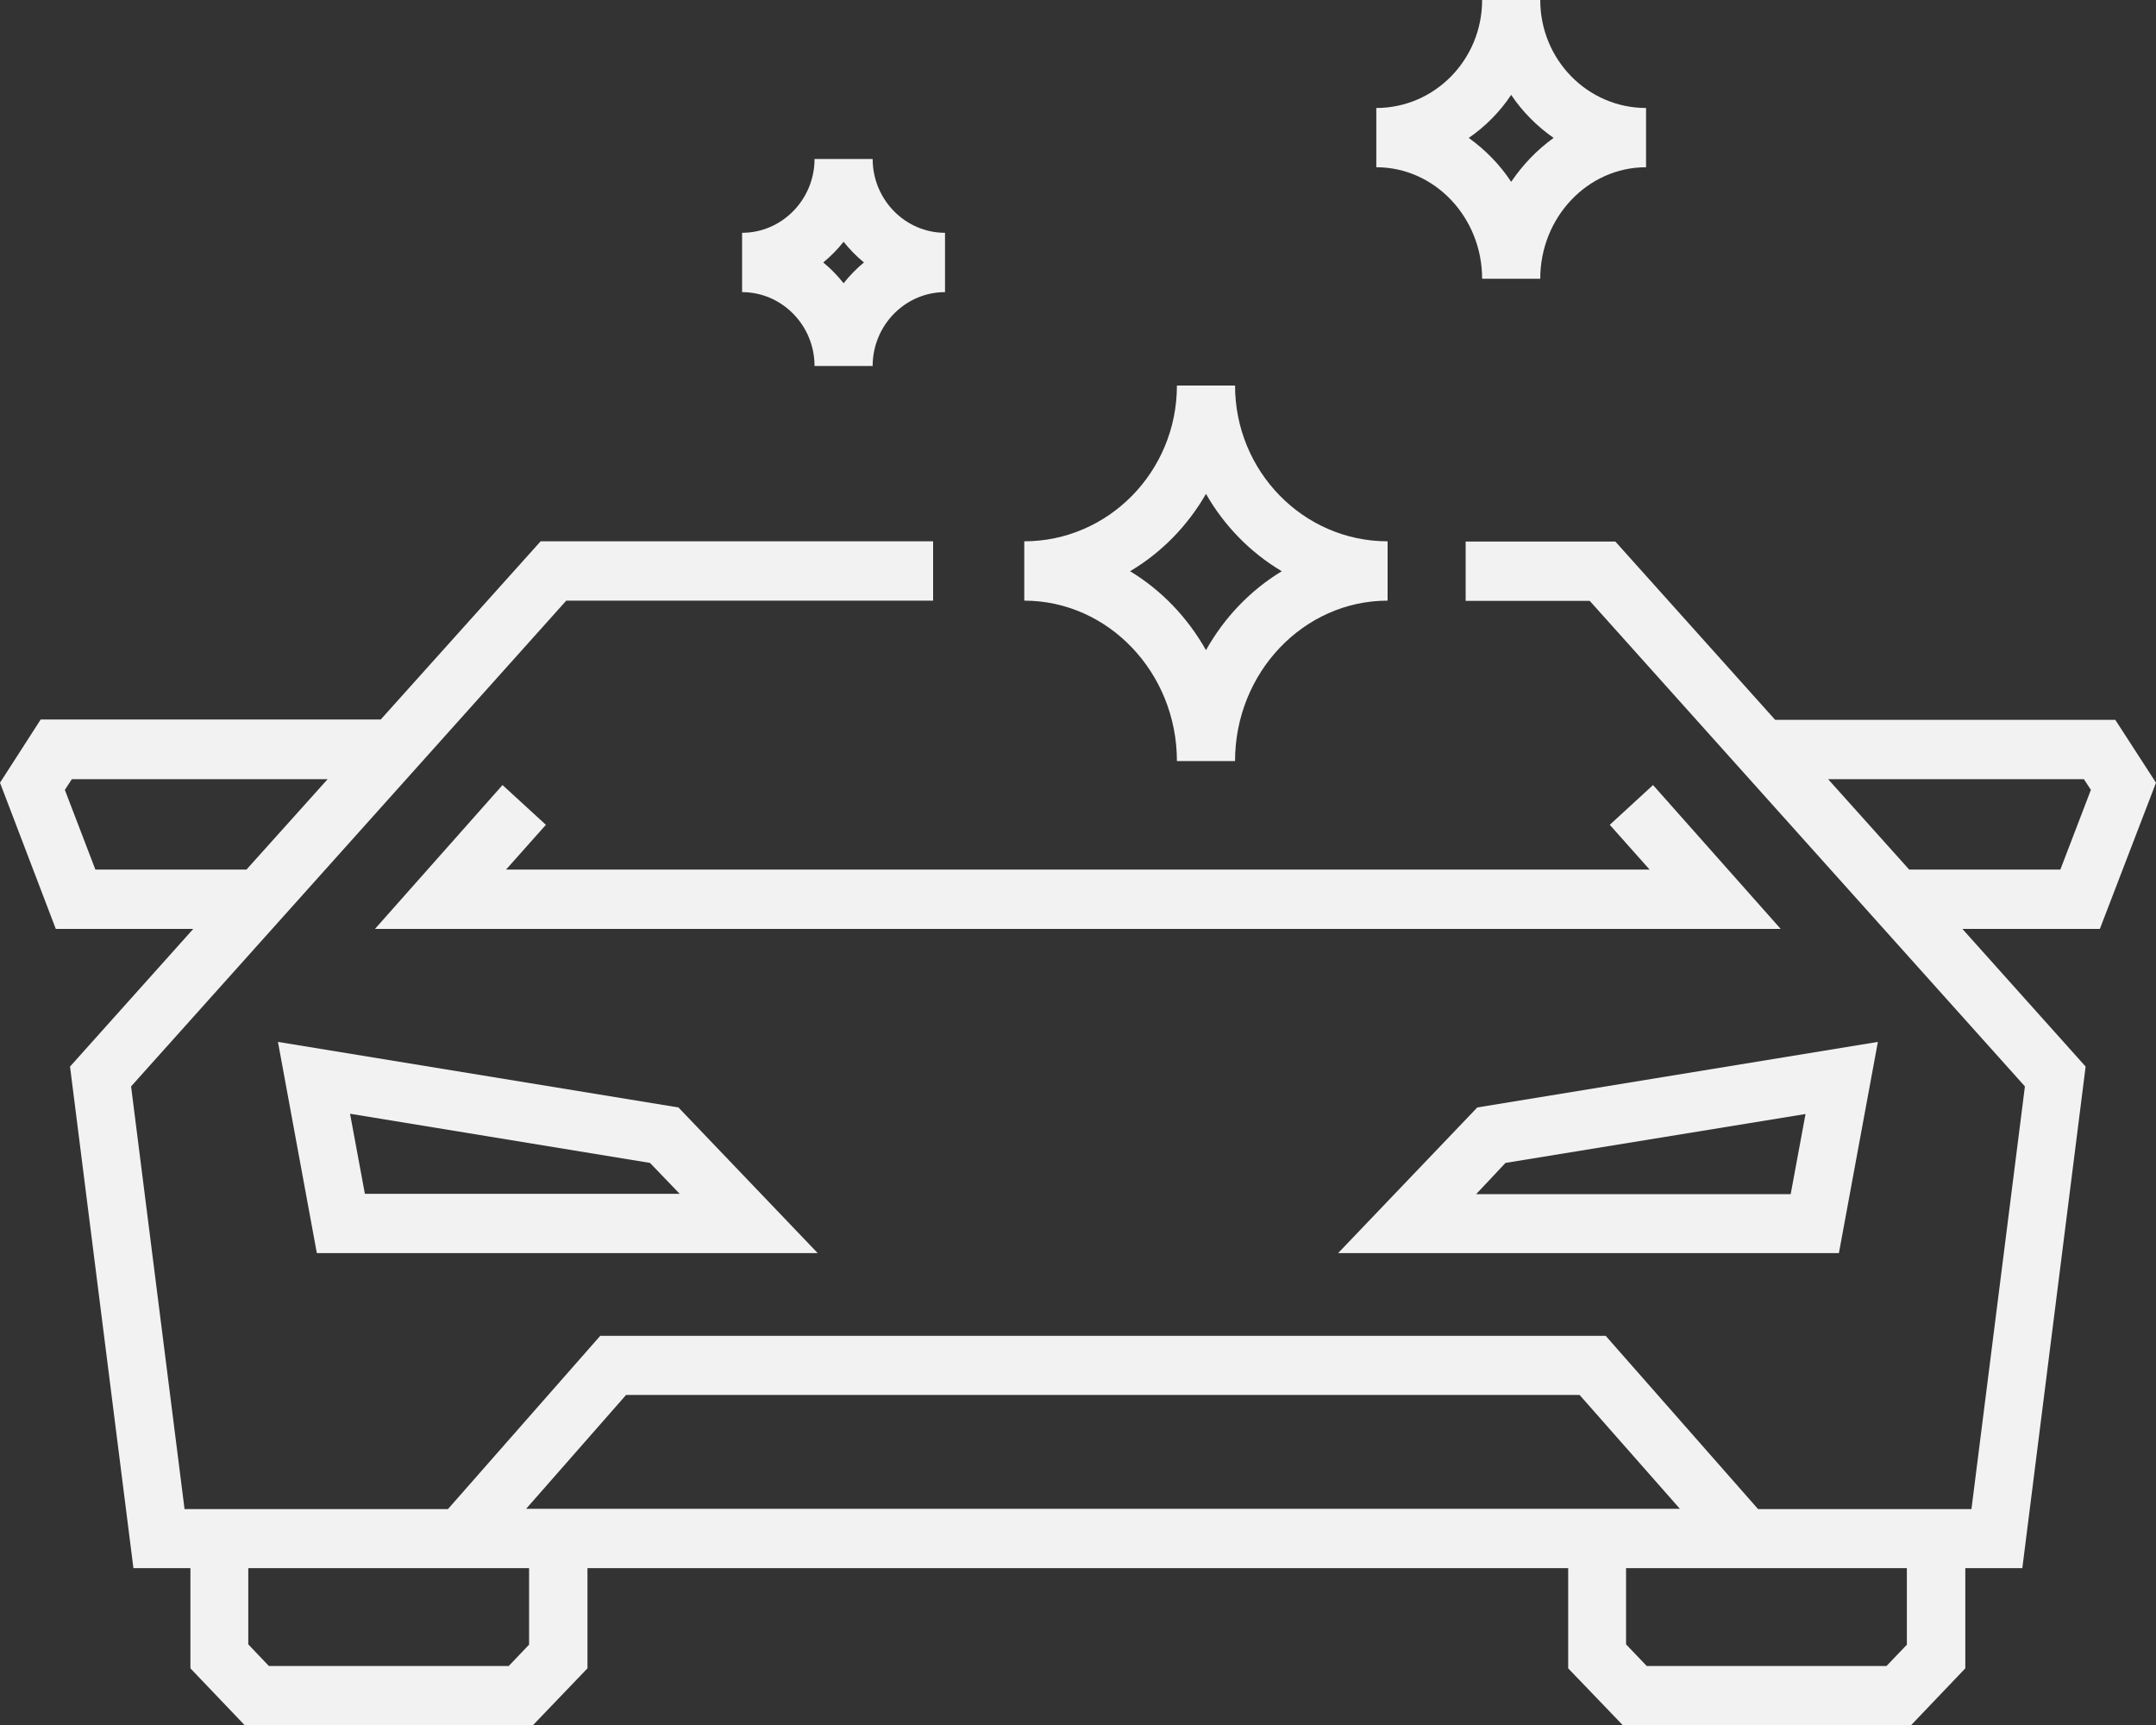 <?xml version="1.0" encoding="UTF-8"?> <svg xmlns="http://www.w3.org/2000/svg" width="25" height="20" viewBox="0 0 25 20" fill="none"><rect x="0" y="0" width="25" height="20" fill="#333333" stroke="none"/><path d="M3.674 14.529H9.482L7.867 12.84L3.223 12.08L3.674 14.529ZM7.537 13.483L7.881 13.841H4.231L4.059 12.913L7.537 13.483Z" fill="#F2F2F2"></path><path d="M6.33 9.563L5.827 9.102L4.348 10.77H20.648L19.168 9.102L18.666 9.563L19.128 10.082H5.868L6.33 9.563Z" fill="#F2F2F2"></path><path d="M21.323 14.529L21.775 12.08L17.13 12.84L15.516 14.529H21.323ZM17.457 13.483L20.936 12.916L20.764 13.845H17.117L17.457 13.483Z" fill="#F2F2F2"></path><path d="M25 9.075L24.528 8.346H20.584L18.731 6.279H16.995V6.967H18.434L23.48 12.596L22.86 17.497H20.386L18.619 15.488H12.842H12.734H6.96L5.194 17.497H2.14L1.52 12.596L6.566 6.964H10.82V6.276H6.269L4.415 8.342H0.472L0 9.075L0.647 10.77H2.241L0.812 12.366L1.547 18.181H2.208V19.343L2.835 20H6.182L6.812 19.343V18.181H18.184V19.343L18.815 20H22.162L22.789 19.343V18.181H23.45L24.184 12.366L22.755 10.77H24.349L25 9.075ZM1.106 10.082L0.752 9.158L0.833 9.034H3.799L2.858 10.082H1.106ZM7.26 16.173H12.734H12.842H18.316L19.479 17.493H6.101L7.26 16.173ZM6.138 19.065L5.899 19.316H3.118L2.879 19.065V18.181H6.135V19.065H6.138ZM22.115 19.065L21.875 19.316H19.095L18.855 19.065V18.181H22.111V19.065H22.115ZM23.891 10.082H22.138L21.198 9.034H24.164L24.245 9.158L23.891 10.082Z" fill="#F2F2F2"></path><path d="M13.647 8.824H14.321C14.321 7.799 15.116 6.964 16.09 6.964V6.276C15.113 6.276 14.321 5.464 14.321 4.47H13.647C13.647 5.468 12.851 6.276 11.877 6.276V6.964C12.851 6.964 13.647 7.799 13.647 8.824ZM13.984 5.726C14.196 6.097 14.499 6.407 14.863 6.623C14.499 6.843 14.196 7.16 13.984 7.538C13.771 7.16 13.468 6.843 13.104 6.623C13.468 6.407 13.771 6.097 13.984 5.726Z" fill="#F2F2F2"></path><path d="M17.186 3.232H17.86C17.86 2.521 18.409 1.939 19.087 1.939V1.252C18.409 1.252 17.86 0.691 17.86 0H17.186C17.186 0.691 16.637 1.252 15.959 1.252V1.939C16.637 1.939 17.186 2.521 17.186 3.232ZM17.523 1.1C17.654 1.296 17.823 1.465 18.015 1.599C17.823 1.737 17.658 1.909 17.523 2.108C17.392 1.909 17.223 1.737 17.031 1.599C17.226 1.465 17.392 1.296 17.523 1.1Z" fill="#F2F2F2"></path><path d="M9.445 4.243H10.119C10.119 3.772 10.496 3.387 10.958 3.387V2.699C10.496 2.699 10.119 2.314 10.119 1.843H9.445C9.445 2.314 9.067 2.699 8.605 2.699V3.387C9.067 3.387 9.445 3.772 9.445 4.243ZM9.782 2.803C9.853 2.892 9.93 2.971 10.018 3.043C9.93 3.115 9.853 3.195 9.782 3.284C9.711 3.195 9.634 3.115 9.546 3.043C9.634 2.971 9.711 2.892 9.782 2.803Z" fill="#F2F2F2"></path></svg> 